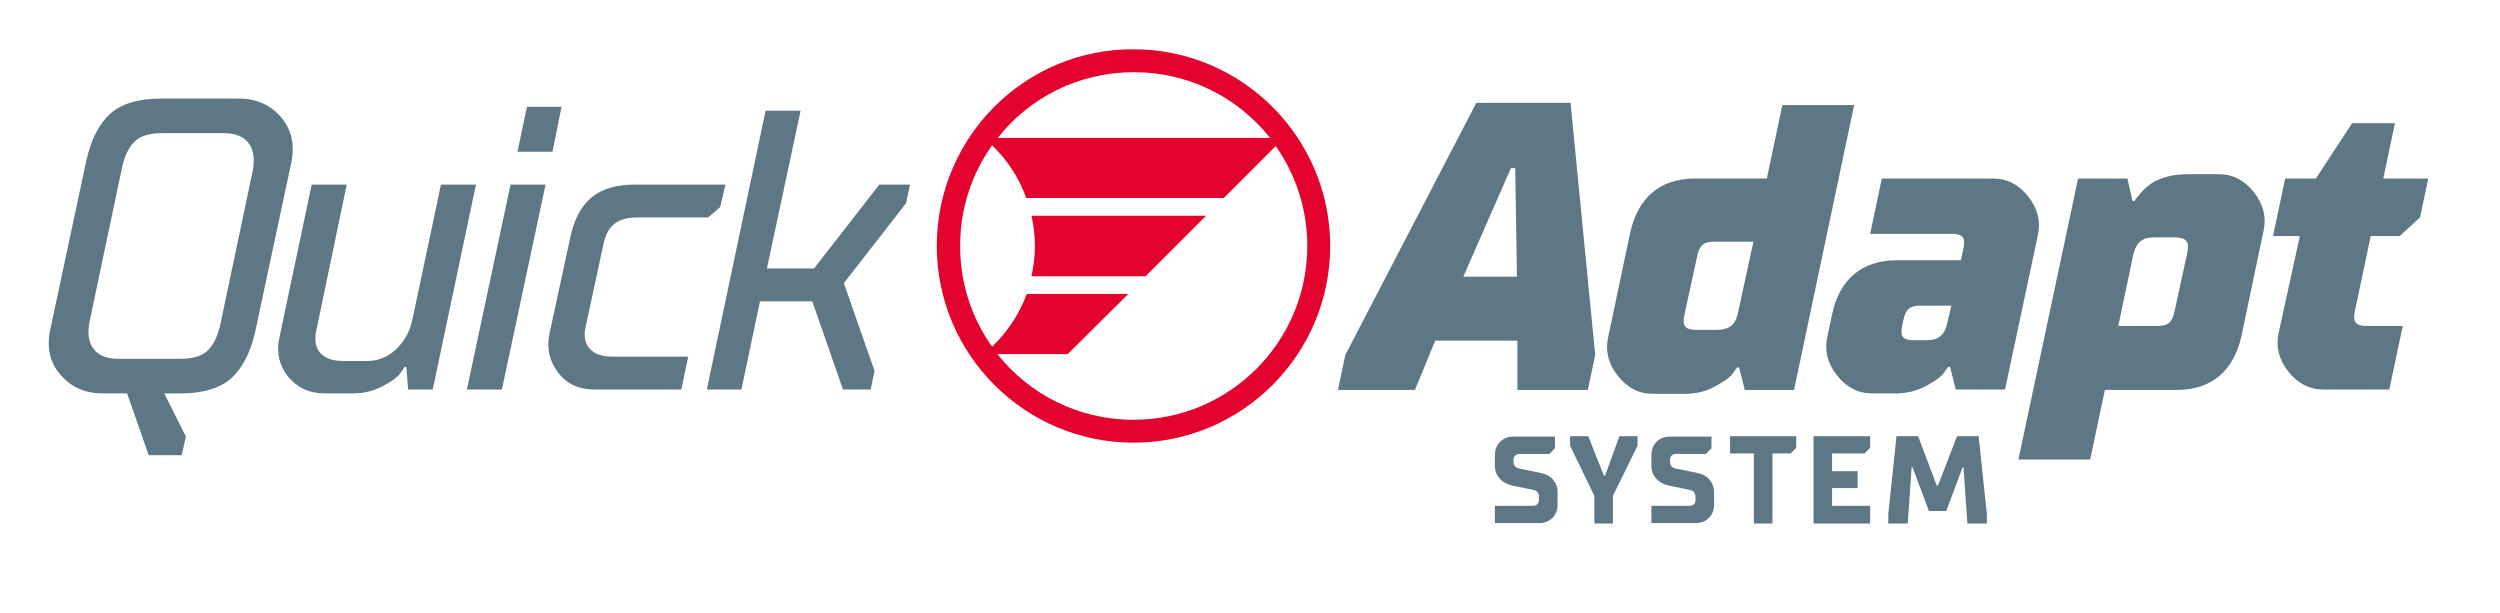 <?xml version="1.0" encoding="utf-8"?>
<!-- Generator: Adobe Illustrator 28.1.0, SVG Export Plug-In . SVG Version: 6.00 Build 0)  -->
<svg version="1.1" id="Ebene_1" xmlns="http://www.w3.org/2000/svg" xmlns:xlink="http://www.w3.org/1999/xlink" x="0px" y="0px"
	 viewBox="0 0 578.3 141.7" style="enable-background:new 0 0 578.3 141.7;" xml:space="preserve">
<style type="text/css">
	.st0{fill:#5D7784;}
	.st1{fill:#E4032E;}
</style>
<g id="QuickAdapt">
	<g>
		<polygon class="st0" points="210.5,42.7 203.4,42.7 188.3,62.1 177.4,62.1 185.2,25.6 177.1,25.6 163.5,90.1 171.5,90.1 
			175.8,69.7 187.9,69.7 195,90.1 201.4,90.1 202.3,85.8 195.2,65.5 209.6,47 		"/>
		<path class="st0" d="M139.5,56.9c0.9-4.7,3.2-6.6,8.1-6.6h16.2l2.8-2.4l1.2-5.2h-20.9c-8.6,0-13.2,3.8-15,12.3l-4.8,22.2
			c-0.7,3.4,0,6.3,2,9c2,2.6,4.8,3.9,8.3,3.9h20.2l1.6-7.6h-17.6c-4.6,0-7-2.5-6.2-6.6L139.5,56.9z"/>
		<path class="st0" d="M53.5,87.5c2.6-2.4,4.4-5.9,5.5-10.6L67.3,38c1-4.4,0.2-8-2.3-10.9s-5.7-4.3-9.8-4.3h-18
			c-5.2,0-9.1,1.2-11.7,3.5c-2.6,2.4-4.4,5.9-5.5,10.7l-8.3,38.9c-1,4.4-0.2,8,2.3,10.8c2.5,2.9,5.7,4.3,9.8,4.3h5.6l5,14.3H42
			l1-4.3l-5-10h3.9C47,91,50.9,89.8,53.5,87.5z M27.3,83c-5.3,0-7.8-3.3-6.5-9l7.4-35.1c0.6-2.9,1.7-5,3-6.2
			c1.3-1.3,3.5-1.9,6.3-1.9h14.3c5.3,0,7.8,3.3,6.6,9L51,74.9c-0.6,2.9-1.7,5-3,6.2c-1.3,1.3-3.5,1.9-6.3,1.9H27.3z"/>
		<path class="st0" d="M75.1,91h6.6c2.5,0,4.8-0.6,6.9-1.7c2-1.1,3.3-2,3.8-2.7s0.9-1.3,1.2-1.7H94l0.4,5.2h5.7l10-47.4H102
			l-6.6,31.2c-0.6,2.8-1.9,5.1-3.8,6.9s-4.1,2.7-6.7,2.7h-5.6c-4.7,0-7-2.6-6.2-6.7l7.1-34.1h-8.1l-7.5,35.5c-0.7,3.4,0,6.3,2,8.9
			C68.8,89.7,71.5,91,75.1,91z"/>
		<polygon class="st0" points="129.9,24.7 121.9,24.7 119.7,35.1 127.8,35.1 		"/>
		<polygon class="st0" points="108,90.1 116.1,90.1 126.2,42.7 118.1,42.7 		"/>
		<path class="st0" d="M523.6,53.4c0.7-3.1,0-6.1-2.2-8.9c-2.2-2.8-4.9-4.2-8.1-4.2h-7.5c-3.5,0-6.4,1-8.1,2.1
			c-0.8,0.6-1.6,1.2-2.2,1.9c-1.3,1.5-1.6,1.8-1.7,2.2h-0.5l-1.2-5.2h-11.4l-13.8,65h16.6l3.4-16.1h16.6c8.1,0,13.2-4.4,15-12.5
			L523.6,53.4z M506,58.3l-3,13.8c-0.5,2.4-1.5,3.3-3.8,3.3H490l3.3-15.7c0.7-3.5,1.9-4.8,5.2-4.8h4.7C505.7,55,506.5,55.9,506,58.3
			z"/>
		<path class="st0" d="M408.7,41.3h-16.6c-8.1,0-13.2,4.4-15,12.5L372,78c-0.7,3.1,0,6.1,2.2,8.9s4.9,4.2,8.1,4.2h7.6
			c2.5,0,4.8-0.6,6.8-1.7s3.3-2,3.9-2.7c0.5-0.7,0.9-1.3,1.2-1.7h0.5l1.3,5.2H415l13.9-65.9h-16.6L408.7,41.3z M402.2,71.6
			c-0.6,3.4-1.9,4.7-5.2,4.7h-4.7c-2.4,0-3.2-0.9-2.7-3.3l3-13.8c0.5-2.4,1.5-3.3,3.8-3.3h9.2L402.2,71.6z"/>
		<path class="st0" d="M453.6,60.2h-14.8c-8.1,0-13.3,4.4-15,12.5l-1.1,5.2c-0.7,3.1,0,6.1,2.2,8.9s4.9,4.2,8.1,4.2h5.6
			c2.5,0,4.8-0.6,6.9-1.7c2-1.1,3.3-2,3.9-2.7c0.5-0.7,0.9-1.3,1.2-1.7h0.5l1.3,5.2h11.4l7.6-35.7c0.7-3.1,0-6.1-2.2-8.9
			s-4.9-4.2-8.1-4.2h-25.8l-2.7,12.8h19c2.4,0,3.1,0.9,2.6,3.3L453.6,60.2z M450.6,74c-0.6,3.4-1.9,4.7-5.2,4.7h-2.8
			c-2.4,0-3.1-0.9-2.6-3.3l0.3-1.4c0.5-2.4,1.5-3.3,3.8-3.3h7.3L450.6,74z"/>
		<path class="st0" d="M544.1,28.5l-8.4,12.8h-7.1l-2.8,13.3h6.2L527.1,77c-0.7,3.1,0,6.1,2.2,8.9s4.9,4.2,8.1,4.2h15.3l3.1-14.7
			h-8.4c-2.4,0-3.2-0.9-2.7-3.3l3.7-17.5h6.7l4.7-4.3l1.9-9h-10.4l2.7-12.8H544.1z"/>
		<path class="st0" d="M369,82.1l-5.7-58.3h-21.8l-30.3,58.3l-1.7,8.1h17.8l4.7-11.4h19v11.4h16.3L369,82.1z M338.5,64l11-25.1h1
			l0.4,25.1H338.5z"/>
		<path class="st1" d="M216.7,56.9c0,25.1,20.4,45.5,45.5,45.5s45.5-20.4,45.5-45.5s-20.4-45.5-45.5-45.5
			C237.1,11.3,216.7,31.7,216.7,56.9z M262.3,16.7c12.8,0,24.1,5.9,31.5,15.2h-63C238.1,22.6,249.5,16.7,262.3,16.7z M237.4,45.8
			h45.7l12-12c4.6,6.5,7.3,14.5,7.3,23.1c0,22.2-18,40.2-40.2,40.2c-12.8,0-24.1-5.9-31.5-15.2H247l0,0L261,68h-23.5
			c-1.7,4.7-4.5,8.8-8,12.2c-4.7-6.6-7.4-14.6-7.4-23.3s2.7-16.7,7.4-23.3C233,37,235.7,41.1,237.4,45.8z"/>
		<path class="st1" d="M265.1,63.8L279,49.9h-40.4c0.5,2.2,0.8,4.6,0.8,7s-0.3,4.7-0.8,7h26.5V63.8z"/>
		<path class="st0" d="M354.6,117h-8.8v4H356c1.3,0,2.3-0.4,3.1-1.2c0.8-0.8,1.2-1.8,1.2-3.1v-2.9c0-1.1-0.4-2.1-1.1-2.9
			s-1.7-1.3-2.8-1.5l-4.9-1c-1-0.2-1.4-0.8-1.4-1.7v-0.3c0-0.9,0.6-1.4,1.4-1.4h6.9l1.3-1.3V101h-9.6c-1.3,0-2.3,0.4-3.1,1.2
			c-0.8,0.8-1.2,1.8-1.2,3.2v2.4c0,1.1,0.4,2.1,1.1,2.9s1.6,1.3,2.8,1.6l4.9,1c1,0.2,1.4,0.8,1.4,1.7v0.7
			C356,116.4,355.5,117,354.6,117z"/>
		<polygon class="st0" points="410,121.1 410,104.9 414.2,104.9 415.5,103.6 415.5,100.9 400.2,100.9 400.2,104.9 405.7,104.9 
			405.7,121.1 		"/>
		<polygon class="st0" points="448.3,112.3 448,112.3 443.7,100.9 438.7,100.9 436.8,118.9 436.8,121.1 441.3,121.1 442.2,108.1 
			442.4,108.1 446.2,118.2 450.2,118.2 454,108.1 454.2,108.1 455.1,121.1 459.6,121.1 459.6,118.9 457.7,100.9 452.7,100.9 		"/>
		<path class="st0" d="M390.8,117H382v4h10.2c1.3,0,2.3-0.4,3.1-1.2c0.8-0.8,1.2-1.8,1.2-3.1v-2.9c0-1.1-0.4-2.1-1.1-2.9
			s-1.7-1.3-2.8-1.5l-4.9-1c-1-0.2-1.4-0.8-1.4-1.7v-0.3c0-0.9,0.6-1.4,1.4-1.4h6.9l1.3-1.3V101h-9.6c-1.3,0-2.3,0.4-3.1,1.2
			c-0.8,0.8-1.2,1.8-1.2,3.2v2.4c0,1.1,0.4,2.1,1.1,2.9s1.6,1.3,2.8,1.6l4.9,1c1,0.2,1.4,0.8,1.4,1.7v0.7
			C392.3,116.4,391.7,117,390.8,117z"/>
		<polygon class="st0" points="431.3,104.9 432.6,103.6 432.6,100.9 419.5,100.9 419.5,121.1 432.6,121.1 432.6,117 423.8,117 
			423.8,112.9 429.7,112.9 429.7,109 423.8,109 423.8,104.9 		"/>
		<polygon class="st0" points="368.8,121.1 373.1,121.1 373.1,114.7 378.8,103.1 378.8,100.9 374.6,100.9 371.3,110 371,110 
			367.4,100.9 363.2,100.9 363.2,103.1 368.8,114.7 		"/>
	</g>
</g>
</svg>
